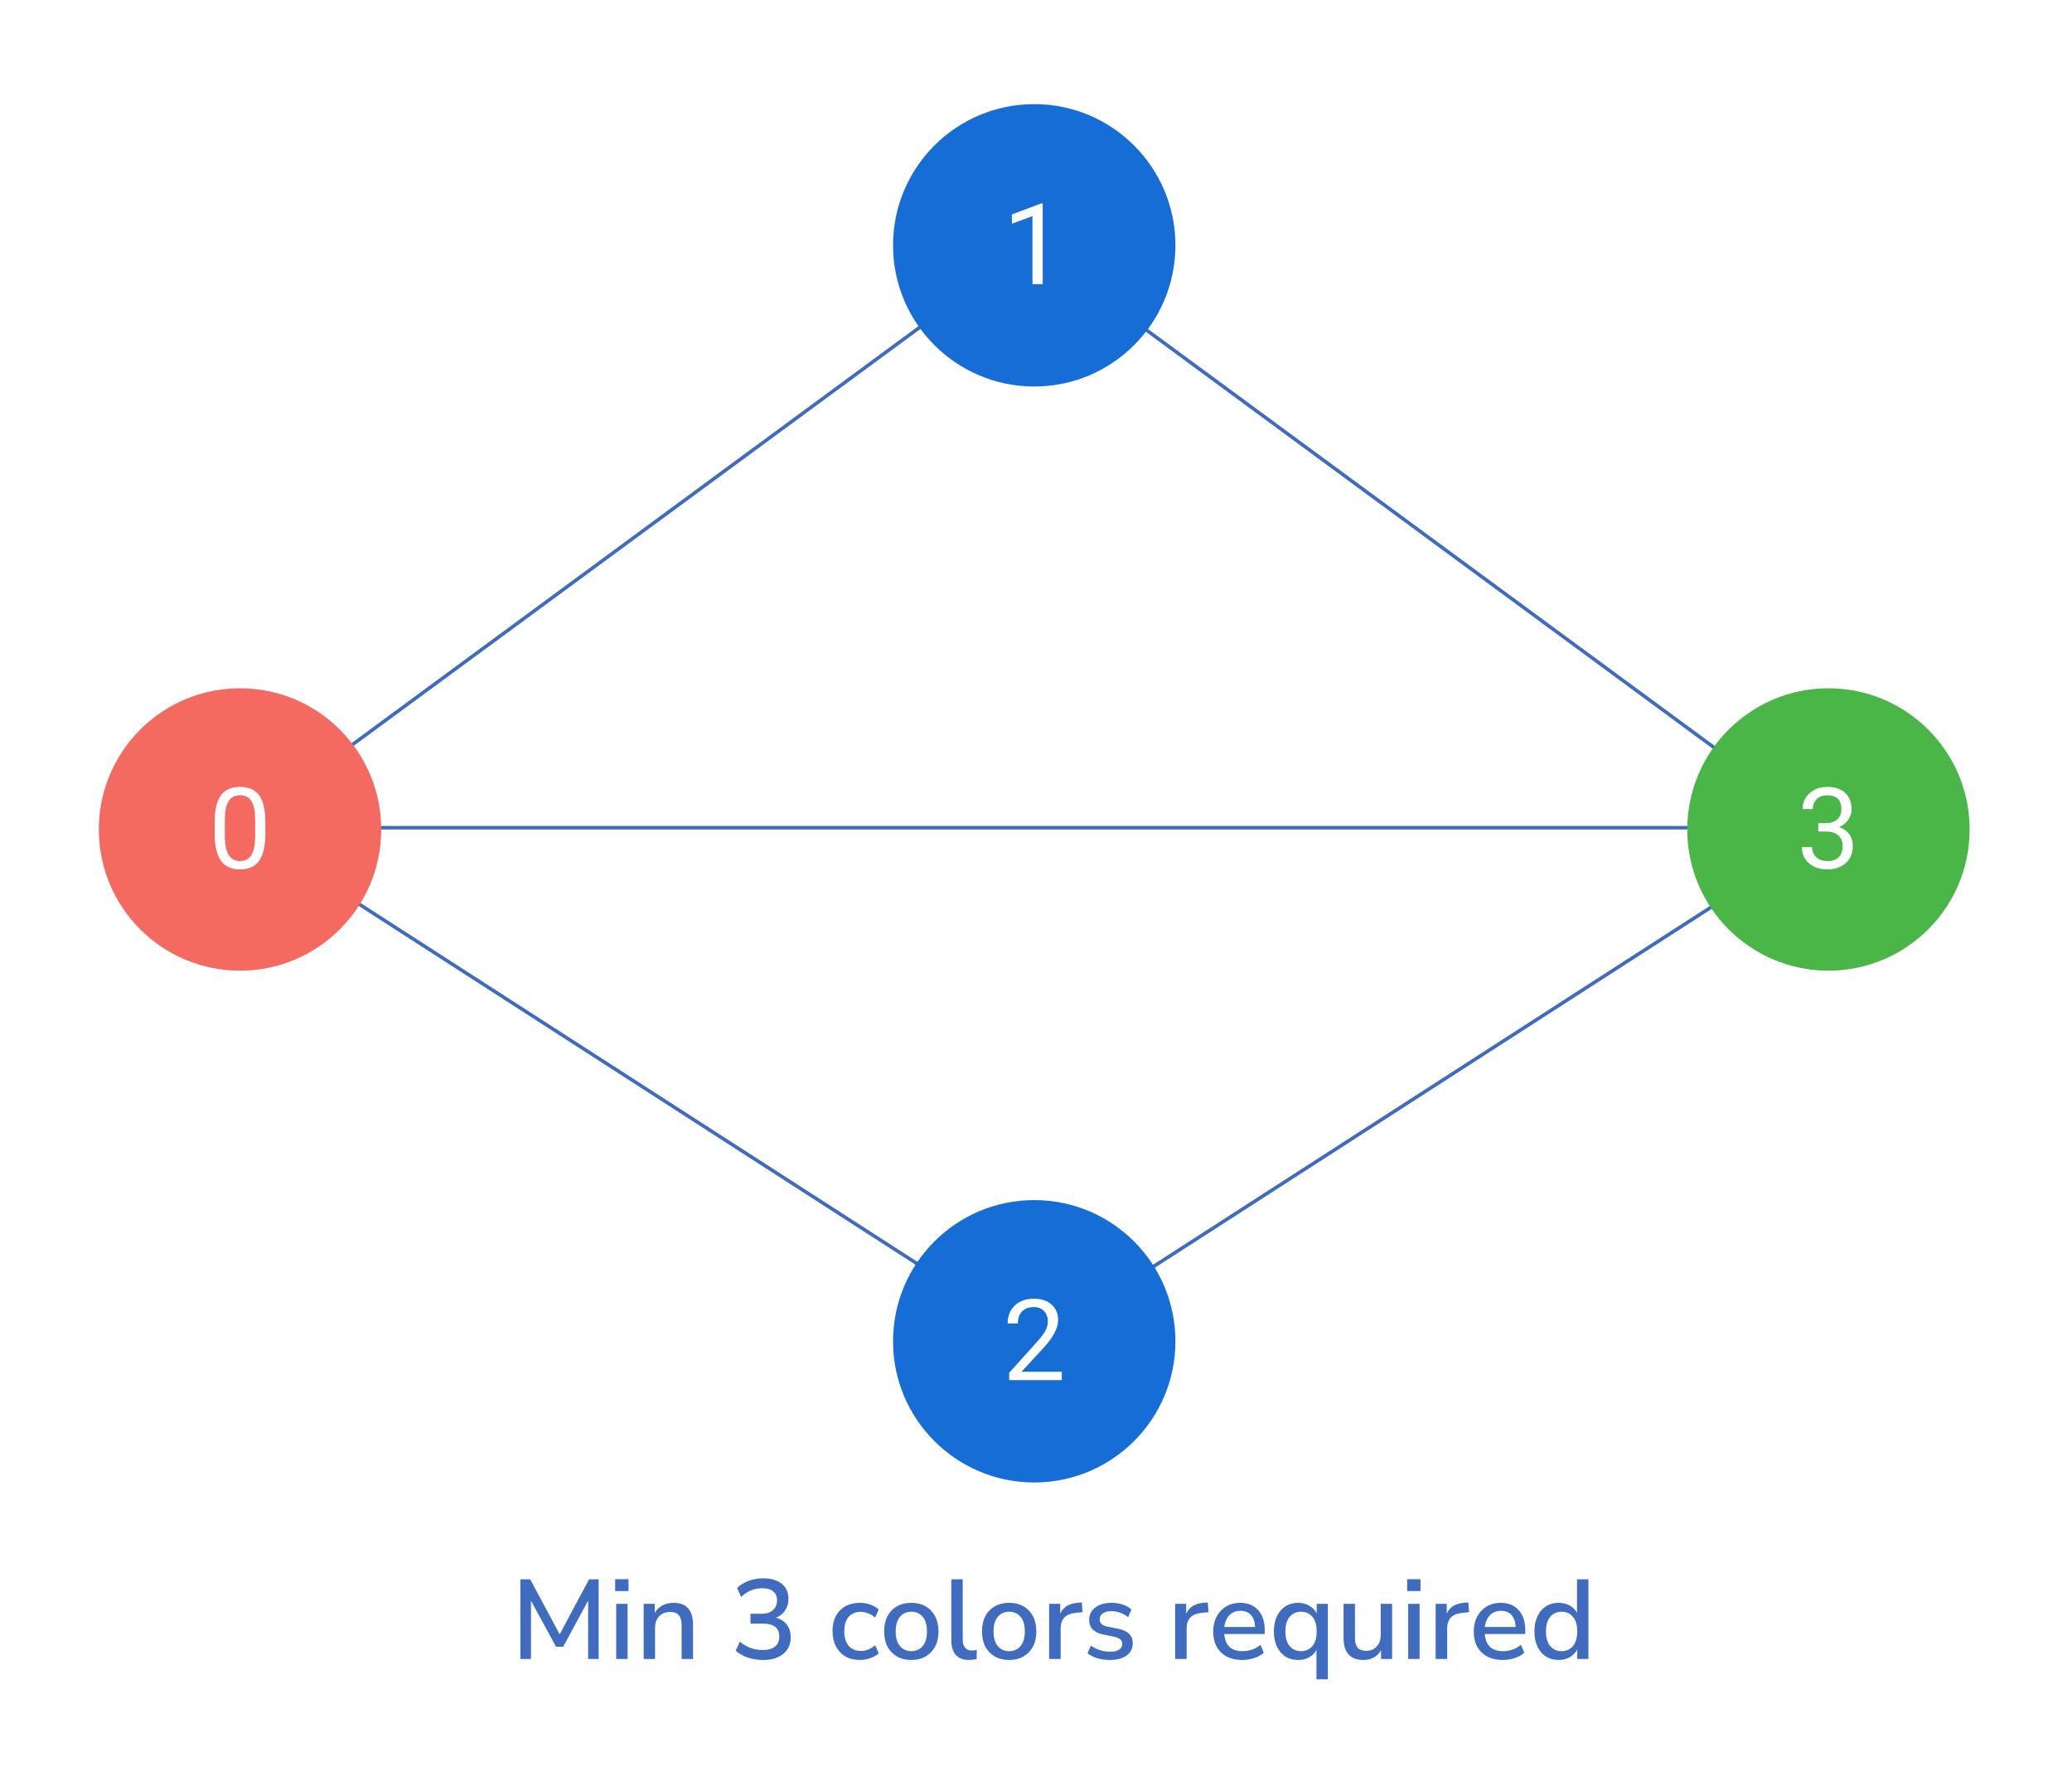 <svg width="1174" height="1012" viewBox="0 0 1174 1012" fill="none" xmlns="http://www.w3.org/2000/svg">
<rect x="0" y="0" width="1174" height="1012" fill="#333333" stroke="none"/>
<g clip-path="url(#clip0)">
<rect width="1174" height="1012" fill="white"/>
<line x1="136.542" y1="469.159" x2="586.542" y2="759.159" stroke="#406CBF" stroke-width="2"/>
<line x1="136" y1="469" x2="1036" y2="469" stroke="#406CBF" stroke-width="2"/>
<line x1="135.407" y1="469.194" x2="585.407" y2="138.194" stroke="#406CBF" stroke-width="2"/>
<line x1="1035.41" y1="470.806" x2="585.407" y2="139.806" stroke="#406CBF" stroke-width="2"/>
<line x1="1036.54" y1="470.841" x2="586.542" y2="760.841" stroke="#406CBF" stroke-width="2"/>
<circle cx="586" cy="139" r="80" fill="#156DD5"/>
<path d="M590.812 161H585V122.469L573.344 126.75V121.5L589.906 115.281H590.812V161Z" fill="white"/>
<circle cx="1036" cy="470" r="80" fill="#49B647"/>
<path d="M1030.22 466.438H1034.56C1037.29 466.396 1039.44 465.677 1041 464.281C1042.56 462.885 1043.34 461 1043.34 458.625C1043.34 453.292 1040.69 450.625 1035.38 450.625C1032.88 450.625 1030.88 451.344 1029.38 452.781C1027.9 454.198 1027.16 456.083 1027.16 458.438H1021.38C1021.38 454.833 1022.69 451.844 1025.31 449.469C1027.96 447.073 1031.31 445.875 1035.38 445.875C1039.67 445.875 1043.03 447.01 1045.47 449.281C1047.91 451.552 1049.12 454.708 1049.12 458.75C1049.12 460.729 1048.48 462.646 1047.19 464.5C1045.92 466.354 1044.18 467.74 1041.97 468.656C1044.47 469.448 1046.4 470.76 1047.75 472.594C1049.12 474.427 1049.81 476.667 1049.81 479.312C1049.81 483.396 1048.48 486.635 1045.81 489.031C1043.15 491.427 1039.68 492.625 1035.41 492.625C1031.14 492.625 1027.66 491.469 1024.97 489.156C1022.3 486.844 1020.97 483.792 1020.97 480H1026.78C1026.78 482.396 1027.56 484.312 1029.12 485.75C1030.69 487.188 1032.78 487.906 1035.41 487.906C1038.2 487.906 1040.33 487.177 1041.81 485.719C1043.29 484.26 1044.03 482.167 1044.03 479.438C1044.03 476.792 1043.22 474.76 1041.59 473.344C1039.97 471.927 1037.62 471.198 1034.56 471.156H1030.22V466.438Z" fill="white"/>
<circle cx="136" cy="470" r="80" fill="#F46960"/>
<path d="M150.344 472.594C150.344 479.365 149.188 484.396 146.875 487.688C144.562 490.979 140.948 492.625 136.031 492.625C131.177 492.625 127.583 491.021 125.25 487.812C122.917 484.583 121.708 479.771 121.625 473.375V465.656C121.625 458.969 122.781 454 125.094 450.75C127.406 447.5 131.031 445.875 135.969 445.875C140.865 445.875 144.469 447.448 146.781 450.594C149.094 453.719 150.281 458.552 150.344 465.094V472.594ZM144.562 464.688C144.562 459.792 143.875 456.229 142.5 454C141.125 451.75 138.948 450.625 135.969 450.625C133.01 450.625 130.854 451.74 129.5 453.969C128.146 456.198 127.448 459.625 127.406 464.25V473.5C127.406 478.417 128.115 482.052 129.531 484.406C130.969 486.74 133.135 487.906 136.031 487.906C138.885 487.906 141 486.802 142.375 484.594C143.771 482.385 144.5 478.906 144.562 474.156V464.688Z" fill="white"/>
<circle cx="586" cy="760" r="80" fill="#156DD5"/>
<path d="M601.625 782H571.812V777.844L587.562 760.344C589.896 757.698 591.5 755.552 592.375 753.906C593.271 752.24 593.719 750.521 593.719 748.75C593.719 746.375 593 744.427 591.562 742.906C590.125 741.385 588.208 740.625 585.812 740.625C582.938 740.625 580.698 741.448 579.094 743.094C577.51 744.719 576.719 746.99 576.719 749.906H570.938C570.938 745.719 572.281 742.333 574.969 739.75C577.677 737.167 581.292 735.875 585.812 735.875C590.042 735.875 593.385 736.99 595.844 739.219C598.302 741.427 599.531 744.375 599.531 748.062C599.531 752.542 596.677 757.875 590.969 764.062L578.781 777.281H601.625V782Z" fill="white"/>
<path d="M294.845 940V894.88H300.413L317.117 926.048L333.757 894.88H339.197V940H333.245V906.912L319.101 933.088H315.069L300.861 907.04V940H294.845ZM348.562 901.536V894.816H356.114V901.536H348.562ZM349.138 940V908.768H355.602V940H349.138ZM364.7 940V908.768H370.972V913.952C372.039 912.075 373.49 910.645 375.324 909.664C377.202 908.683 379.292 908.192 381.596 908.192C388.978 908.192 392.668 912.373 392.668 920.736V940H386.204V921.12C386.204 918.432 385.671 916.469 384.604 915.232C383.58 913.995 381.959 913.376 379.74 913.376C377.138 913.376 375.047 914.208 373.468 915.872C371.932 917.493 371.164 919.648 371.164 922.336V940H364.7ZM432.34 940.576C429.31 940.576 426.43 940.128 423.7 939.232C420.969 938.293 418.686 936.992 416.852 935.328L419.156 930.208C421.161 931.829 423.23 933.024 425.364 933.792C427.497 934.56 429.758 934.944 432.148 934.944C435.22 934.944 437.545 934.283 439.124 932.96C440.745 931.637 441.556 929.739 441.556 927.264C441.556 924.789 440.745 922.955 439.124 921.76C437.545 920.565 435.241 919.968 432.212 919.968H425.236V914.4H431.572C434.26 914.4 436.372 913.717 437.908 912.352C439.486 910.987 440.276 909.109 440.276 906.72C440.276 904.544 439.55 902.88 438.1 901.728C436.649 900.533 434.58 899.936 431.892 899.936C427.326 899.936 423.337 901.579 419.924 904.864L417.62 899.808C419.369 898.059 421.545 896.715 424.148 895.776C426.793 894.795 429.545 894.304 432.404 894.304C436.926 894.304 440.446 895.349 442.964 897.44C445.481 899.488 446.74 902.347 446.74 906.016C446.74 908.491 446.1 910.667 444.82 912.544C443.582 914.421 441.854 915.787 439.636 916.64C442.324 917.323 444.393 918.645 445.844 920.608C447.294 922.528 448.02 924.896 448.02 927.712C448.02 931.68 446.612 934.816 443.796 937.12C441.022 939.424 437.204 940.576 432.34 940.576ZM487.335 940.576C484.135 940.576 481.362 939.915 479.015 938.592C476.711 937.227 474.919 935.328 473.639 932.896C472.359 930.421 471.719 927.52 471.719 924.192C471.719 919.243 473.127 915.339 475.943 912.48C478.759 909.621 482.557 908.192 487.335 908.192C489.298 908.192 491.239 908.533 493.159 909.216C495.079 909.899 496.658 910.837 497.895 912.032L495.847 916.576C494.653 915.467 493.33 914.656 491.879 914.144C490.471 913.589 489.127 913.312 487.847 913.312C484.818 913.312 482.471 914.272 480.807 916.192C479.186 918.069 478.375 920.757 478.375 924.256C478.375 927.755 479.186 930.507 480.807 932.512C482.471 934.475 484.818 935.456 487.847 935.456C489.127 935.456 490.471 935.2 491.879 934.688C493.33 934.133 494.653 933.301 495.847 932.192L497.895 936.8C496.658 937.952 495.058 938.869 493.095 939.552C491.175 940.235 489.255 940.576 487.335 940.576ZM516.393 940.576C513.236 940.576 510.505 939.915 508.201 938.592C505.897 937.269 504.105 935.413 502.825 933.024C501.588 930.592 500.969 927.712 500.969 924.384C500.969 921.056 501.588 918.197 502.825 915.808C504.105 913.376 505.897 911.499 508.201 910.176C510.505 908.853 513.236 908.192 516.393 908.192C519.465 908.192 522.153 908.853 524.457 910.176C526.761 911.499 528.553 913.376 529.833 915.808C531.113 918.197 531.753 921.056 531.753 924.384C531.753 927.712 531.113 930.592 529.833 933.024C528.553 935.413 526.761 937.269 524.457 938.592C522.153 939.915 519.465 940.576 516.393 940.576ZM516.393 935.584C519.039 935.584 521.172 934.624 522.793 932.704C524.415 930.784 525.225 928.011 525.225 924.384C525.225 920.757 524.415 918.005 522.793 916.128C521.172 914.208 519.039 913.248 516.393 913.248C513.705 913.248 511.551 914.208 509.929 916.128C508.308 918.005 507.497 920.757 507.497 924.384C507.497 928.011 508.308 930.784 509.929 932.704C511.551 934.624 513.705 935.584 516.393 935.584ZM549.189 940.576C545.775 940.576 543.215 939.616 541.509 937.696C539.845 935.776 539.013 932.96 539.013 929.248V894.88H545.477V928.864C545.477 933.088 547.205 935.2 550.661 935.2C551.173 935.2 551.642 935.179 552.069 935.136C552.538 935.093 553.007 935.008 553.477 934.88L553.349 940.064C551.898 940.405 550.511 940.576 549.189 940.576ZM571.831 940.576C568.673 940.576 565.943 939.915 563.639 938.592C561.335 937.269 559.543 935.413 558.263 933.024C557.025 930.592 556.407 927.712 556.407 924.384C556.407 921.056 557.025 918.197 558.263 915.808C559.543 913.376 561.335 911.499 563.639 910.176C565.943 908.853 568.673 908.192 571.831 908.192C574.903 908.192 577.591 908.853 579.895 910.176C582.199 911.499 583.991 913.376 585.271 915.808C586.551 918.197 587.191 921.056 587.191 924.384C587.191 927.712 586.551 930.592 585.271 933.024C583.991 935.413 582.199 937.269 579.895 938.592C577.591 939.915 574.903 940.576 571.831 940.576ZM571.831 935.584C574.476 935.584 576.609 934.624 578.231 932.704C579.852 930.784 580.663 928.011 580.663 924.384C580.663 920.757 579.852 918.005 578.231 916.128C576.609 914.208 574.476 913.248 571.831 913.248C569.143 913.248 566.988 914.208 565.367 916.128C563.745 918.005 562.935 920.757 562.935 924.384C562.935 928.011 563.745 930.784 565.367 932.704C566.988 934.624 569.143 935.584 571.831 935.584ZM594.45 940V908.768H600.722V914.336C602.344 910.624 605.714 908.555 610.834 908.128L612.946 908L613.394 913.504L609.49 913.888C603.816 914.443 600.978 917.365 600.978 922.656V940H594.45ZM628.957 940.576C626.397 940.576 624.007 940.256 621.789 939.616C619.57 938.933 617.714 937.995 616.221 936.8L618.077 932.448C619.655 933.557 621.383 934.411 623.261 935.008C625.181 935.605 627.101 935.904 629.021 935.904C631.282 935.904 632.989 935.499 634.141 934.688C635.293 933.877 635.869 932.789 635.869 931.424C635.869 930.315 635.485 929.461 634.717 928.864C633.949 928.224 632.797 927.733 631.261 927.392L625.181 926.176C619.805 925.067 617.117 922.293 617.117 917.856C617.117 914.912 618.29 912.565 620.637 910.816C622.983 909.067 626.055 908.192 629.853 908.192C632.029 908.192 634.098 908.512 636.061 909.152C638.066 909.792 639.73 910.752 641.053 912.032L639.197 916.384C637.917 915.275 636.445 914.421 634.781 913.824C633.117 913.227 631.474 912.928 629.853 912.928C627.634 912.928 625.949 913.355 624.797 914.208C623.645 915.019 623.069 916.128 623.069 917.536C623.069 919.669 624.477 921.035 627.293 921.632L633.373 922.848C636.146 923.403 638.237 924.341 639.645 925.664C641.095 926.987 641.821 928.779 641.821 931.04C641.821 934.027 640.647 936.373 638.301 938.08C635.954 939.744 632.839 940.576 628.957 940.576ZM665.825 940V908.768H672.097V914.336C673.719 910.624 677.089 908.555 682.209 908.128L684.321 908L684.769 913.504L680.865 913.888C675.191 914.443 672.353 917.365 672.353 922.656V940H665.825ZM703.919 940.576C698.799 940.576 694.767 939.147 691.823 936.288C688.879 933.387 687.407 929.44 687.407 924.448C687.407 921.248 688.047 918.432 689.327 916C690.649 913.525 692.463 911.605 694.767 910.24C697.071 908.875 699.716 908.192 702.703 908.192C707.012 908.192 710.404 909.579 712.879 912.352C715.353 915.083 716.591 918.859 716.591 923.68V925.856H693.679C694.148 932.341 697.583 935.584 703.983 935.584C705.775 935.584 707.524 935.307 709.231 934.752C710.98 934.197 712.623 933.28 714.159 932L716.079 936.48C714.671 937.76 712.857 938.763 710.639 939.488C708.42 940.213 706.18 940.576 703.919 940.576ZM702.959 912.736C700.271 912.736 698.137 913.568 696.559 915.232C694.98 916.896 694.02 919.115 693.679 921.888H711.151C711.023 918.987 710.255 916.747 708.847 915.168C707.439 913.547 705.476 912.736 702.959 912.736ZM745.91 951.52V934.88C745.014 936.629 743.648 938.016 741.814 939.04C739.979 940.064 737.888 940.576 735.542 940.576C732.768 940.576 730.358 939.936 728.31 938.656C726.262 937.333 724.662 935.456 723.51 933.024C722.358 930.592 721.782 927.712 721.782 924.384C721.782 921.056 722.358 918.197 723.51 915.808C724.662 913.376 726.262 911.499 728.31 910.176C730.4 908.853 732.811 908.192 735.542 908.192C737.931 908.192 740.043 908.747 741.878 909.856C743.755 910.923 745.142 912.373 746.038 914.208V908.768H752.374V951.52H745.91ZM737.206 935.584C739.851 935.584 741.984 934.624 743.606 932.704C745.227 930.784 746.038 928.011 746.038 924.384C746.038 920.757 745.227 918.005 743.606 916.128C741.984 914.208 739.851 913.248 737.206 913.248C734.518 913.248 732.363 914.208 730.742 916.128C729.12 918.005 728.31 920.757 728.31 924.384C728.31 928.011 729.12 930.784 730.742 932.704C732.363 934.624 734.518 935.584 737.206 935.584ZM772.586 940.576C765.034 940.576 761.258 936.373 761.258 927.968V908.768H767.722V928.032C767.722 930.549 768.234 932.405 769.258 933.6C770.282 934.795 771.904 935.392 774.122 935.392C776.554 935.392 778.517 934.581 780.01 932.96C781.546 931.339 782.314 929.163 782.314 926.432V908.768H788.778V940H782.506V935.008C781.482 936.843 780.117 938.229 778.41 939.168C776.704 940.107 774.762 940.576 772.586 940.576ZM797.312 901.536V894.816H804.864V901.536H797.312ZM797.888 940V908.768H804.352V940H797.888ZM813.45 940V908.768H819.722V914.336C821.344 910.624 824.714 908.555 829.834 908.128L831.946 908L832.394 913.504L828.49 913.888C822.816 914.443 819.978 917.365 819.978 922.656V940H813.45ZM851.544 940.576C846.424 940.576 842.392 939.147 839.448 936.288C836.504 933.387 835.032 929.44 835.032 924.448C835.032 921.248 835.672 918.432 836.952 916C838.274 913.525 840.088 911.605 842.392 910.24C844.696 908.875 847.341 908.192 850.328 908.192C854.637 908.192 858.029 909.579 860.504 912.352C862.978 915.083 864.216 918.859 864.216 923.68V925.856H841.304C841.773 932.341 845.208 935.584 851.608 935.584C853.4 935.584 855.149 935.307 856.856 934.752C858.605 934.197 860.248 933.28 861.784 932L863.704 936.48C862.296 937.76 860.482 938.763 858.264 939.488C856.045 940.213 853.805 940.576 851.544 940.576ZM850.584 912.736C847.896 912.736 845.762 913.568 844.184 915.232C842.605 916.896 841.645 919.115 841.304 921.888H858.776C858.648 918.987 857.88 916.747 856.472 915.168C855.064 913.547 853.101 912.736 850.584 912.736ZM883.167 940.576C880.436 940.576 878.025 939.936 875.935 938.656C873.887 937.333 872.287 935.456 871.135 933.024C869.983 930.592 869.407 927.712 869.407 924.384C869.407 921.056 869.983 918.197 871.135 915.808C872.287 913.376 873.887 911.499 875.935 910.176C877.983 908.853 880.393 908.192 883.167 908.192C885.513 908.192 887.604 908.704 889.439 909.728C891.273 910.752 892.639 912.139 893.535 913.888V894.88H899.999V940H893.663V934.56C892.767 936.437 891.38 937.909 889.503 938.976C887.668 940.043 885.556 940.576 883.167 940.576ZM884.831 935.584C887.476 935.584 889.609 934.624 891.231 932.704C892.852 930.784 893.663 928.011 893.663 924.384C893.663 920.757 892.852 918.005 891.231 916.128C889.609 914.208 887.476 913.248 884.831 913.248C882.143 913.248 879.988 914.208 878.367 916.128C876.745 918.005 875.935 920.757 875.935 924.384C875.935 928.011 876.745 930.784 878.367 932.704C879.988 934.624 882.143 935.584 884.831 935.584Z" fill="#406CBF"/>
</g>
<defs>
<clipPath id="clip0">
<rect width="1174" height="1012" fill="white"/>
</clipPath>
</defs>
</svg>
